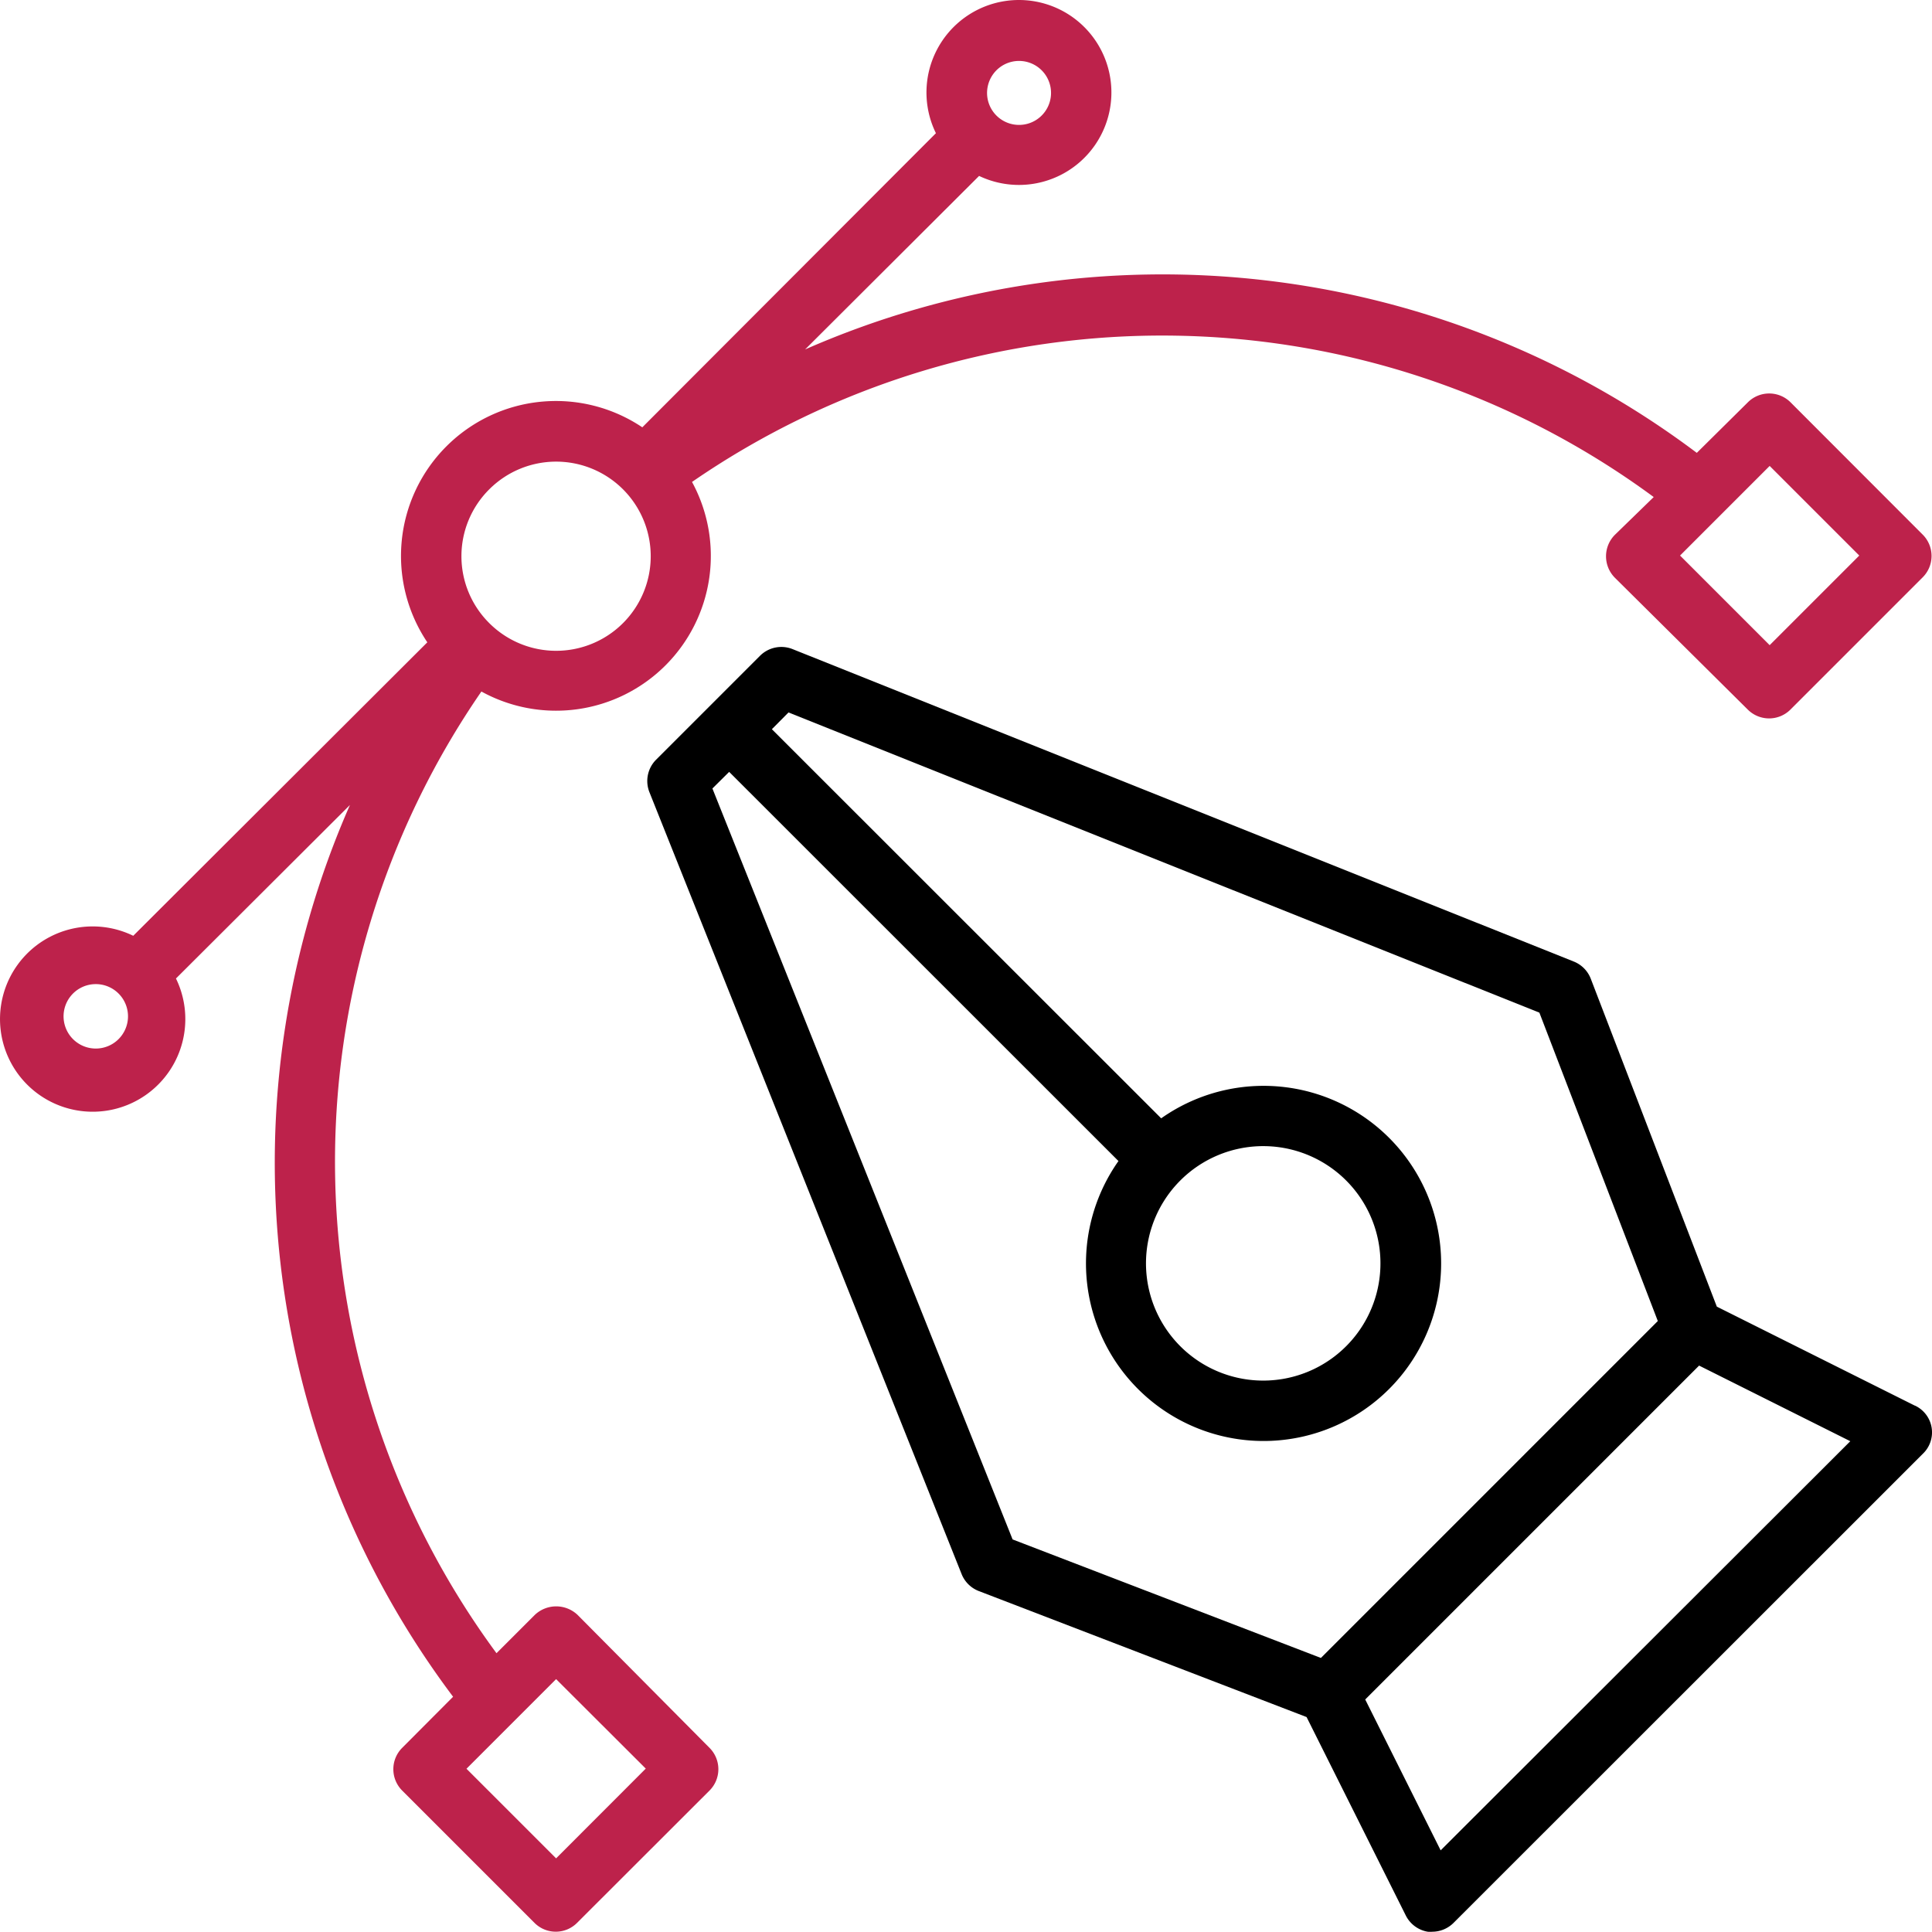 <svg id="Tasarım" xmlns="http://www.w3.org/2000/svg" width="41.975" height="41.971" viewBox="0 0 41.975 41.971">
  <g id="tasarım-2" data-name="tasarım">
    <path id="Path_5" data-name="Path 5" d="M70.4,59.337l-4.3-2.15-2.737-7.12A.656.656,0,0,0,63,49.693L46.015,42.9a.656.656,0,0,0-.7.144l-2.265,2.265a.656.656,0,0,0-.141.7L49.693,63a.656.656,0,0,0,.374.367l7.12,2.737,2.15,4.3a.656.656,0,0,0,.482.364.568.568,0,0,0,.1,0,.656.656,0,0,0,.462-.193L70.574,60.386a.642.642,0,0,0-.17-1.049ZM44.278,45.93l.364-.361L53.1,54.024a3.858,3.858,0,1,0,.928-.928L45.57,44.642l.361-.364L62.245,50.8,64.818,57.5l-7.32,7.32L50.8,62.245ZM56.246,53.7a2.547,2.547,0,1,1-1.8.744,2.547,2.547,0,0,1,1.8-.744ZM60.1,69l-1.639-3.278,7.254-7.254L69,60.111Z" transform="translate(-28.8 -28.799)"/>
    <path id="Path_6" data-name="Path 6" d="M12.518,35.054a.675.675,0,0,0-.928,0l-.833.833a18,18,0,0,1-.328-20.894,3.363,3.363,0,0,0,4.576-4.553,18,18,0,0,1,20.894.328l-.846.823a.661.661,0,0,0,0,.928l2.891,2.868a.656.656,0,0,0,.924,0l2.875-2.875a.656.656,0,0,0,0-.928L38.87,8.708a.656.656,0,0,0-.924,0l-1.111,1.1A19.311,19.311,0,0,0,17.462,7.561l3.78-3.77a2.009,2.009,0,1,0-.938-.928L13.925,9.253a3.366,3.366,0,0,0-4.671,4.671L2.865,20.3a2.013,2.013,0,1,0,.928.928l3.78-3.77A19.311,19.311,0,0,0,9.814,36.833L8.706,37.945a.656.656,0,0,0,0,.924l2.875,2.875a.653.653,0,0,0,.928,0l2.878-2.875a.656.656,0,0,0,0-.924Zm25.9-24.962,1.947,1.947-1.947,1.947-1.947-1.947ZM21.615,1.5a.695.695,0,1,1-.2.492.7.7,0,0,1,.2-.492ZM10.6,10.6a2.055,2.055,0,1,1,0,2.907A2.049,2.049,0,0,1,10.6,10.6Zm-8.116,12a.7.7,0,0,1-.983-.983.7.7,0,1,1,.983.983Zm9.568,17.744-1.947-1.947,1.947-1.947L14,38.394Z" transform="translate(0.03 0.031)" fill="#bd224b"/>
  </g>
</svg>
